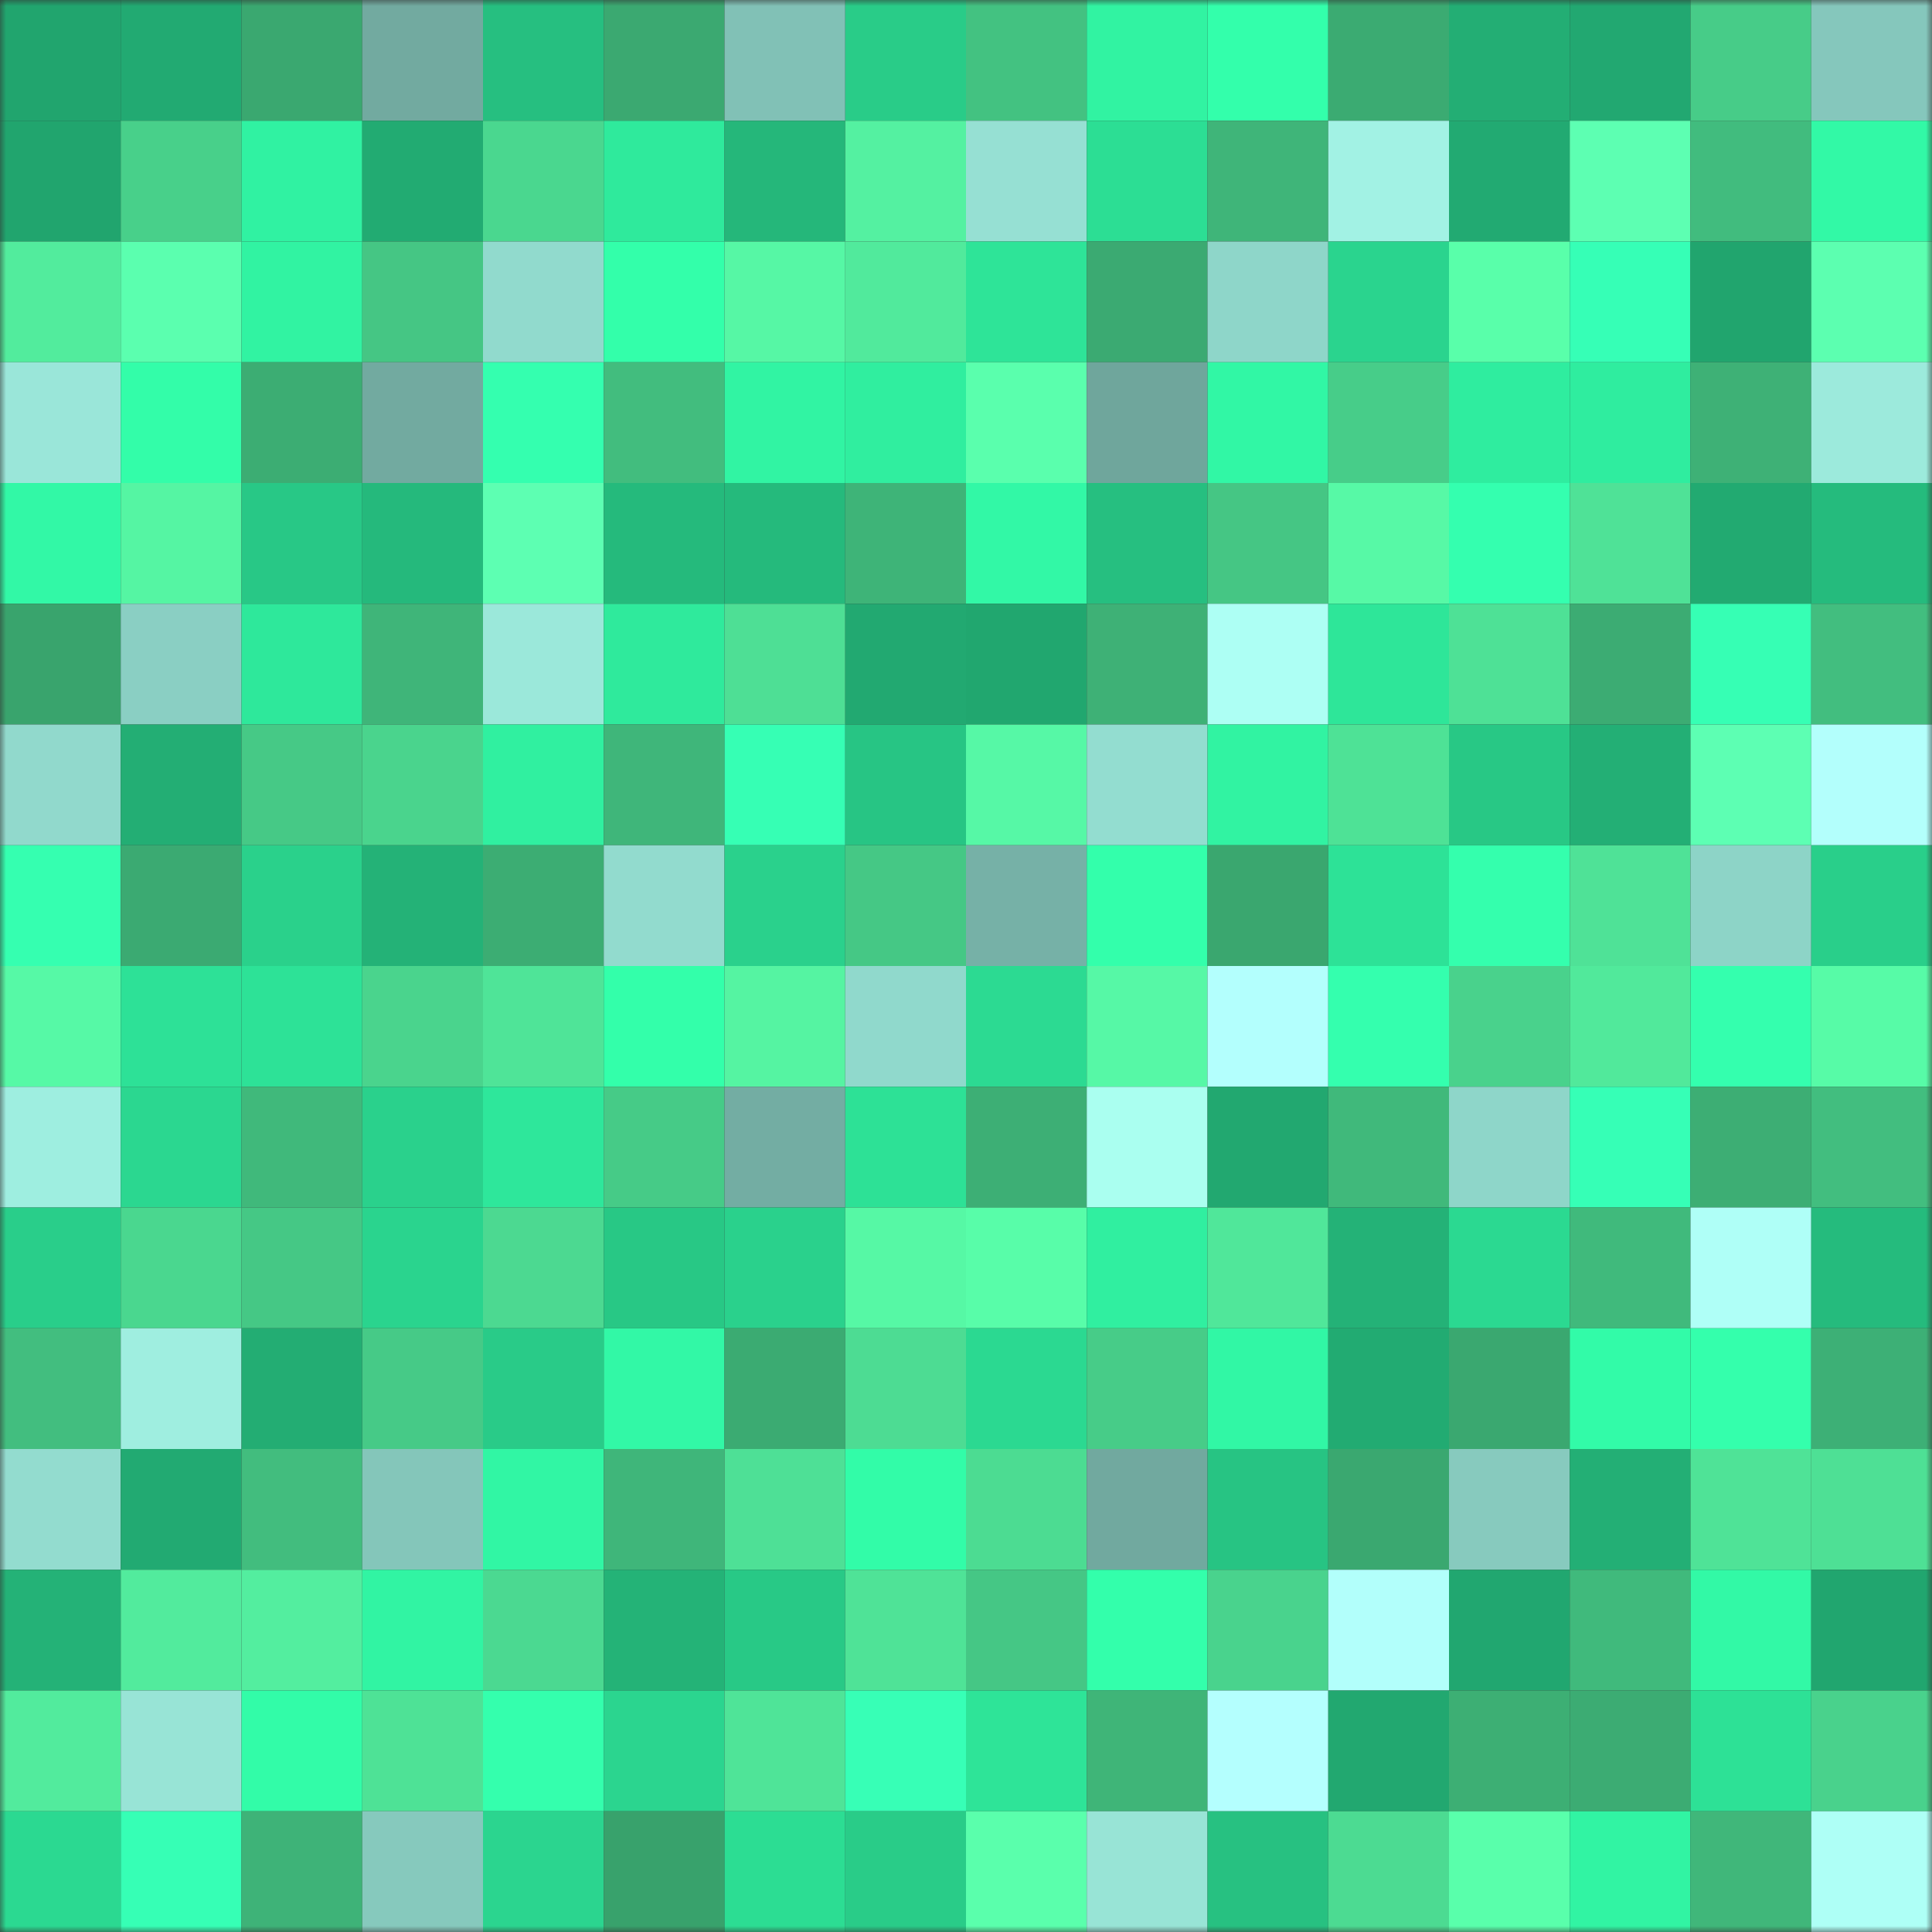 <svg viewBox="0 0 160 160" fill="none" role="img" xmlns="http://www.w3.org/2000/svg" width="240" height="240" name="lens%2Ckoenma.lens"><rect x="0" y="0" width="160" height="160" fill="#333333" stroke="none"/><mask id="621279229" mask-type="alpha" maskUnits="userSpaceOnUse" x="0" y="0" width="160" height="160"><rect width="160" height="160" fill="#FFFFFF"></rect></mask><g mask="url(#621279229)"><rect x="0" y="0" width="10" height="10" fill="#21a56e"></rect><rect x="10" y="0" width="10" height="10" fill="#22aa72"></rect><rect x="20" y="0" width="10" height="10" fill="#3aa870"></rect><rect x="30" y="0" width="10" height="10" fill="#72aaa0"></rect><rect x="40" y="0" width="10" height="10" fill="#26bf80"></rect><rect x="50" y="0" width="10" height="10" fill="#3ba971"></rect><rect x="60" y="0" width="10" height="10" fill="#81c1b6"></rect><rect x="70" y="0" width="10" height="10" fill="#29cc88"></rect><rect x="80" y="0" width="10" height="10" fill="#43c281"></rect><rect x="90" y="0" width="10" height="10" fill="#31f3a2"></rect><rect x="100" y="0" width="10" height="10" fill="#33ffab"></rect><rect x="110" y="0" width="10" height="10" fill="#3bab72"></rect><rect x="120" y="0" width="10" height="10" fill="#23ae74"></rect><rect x="130" y="0" width="10" height="10" fill="#22a871"></rect><rect x="140" y="0" width="10" height="10" fill="#47cc88"></rect><rect x="150" y="0" width="10" height="10" fill="#85c7bc"></rect><rect x="0" y="10" width="10" height="10" fill="#21a56e"></rect><rect x="10" y="10" width="10" height="10" fill="#48d08a"></rect><rect x="20" y="10" width="10" height="10" fill="#30f2a2"></rect><rect x="30" y="10" width="10" height="10" fill="#22ab72"></rect><rect x="40" y="10" width="10" height="10" fill="#4ad78f"></rect><rect x="50" y="10" width="10" height="10" fill="#2fea9c"></rect><rect x="60" y="10" width="10" height="10" fill="#25b77a"></rect><rect x="70" y="10" width="10" height="10" fill="#54f1a1"></rect><rect x="80" y="10" width="10" height="10" fill="#96e0d3"></rect><rect x="90" y="10" width="10" height="10" fill="#2cde94"></rect><rect x="100" y="10" width="10" height="10" fill="#3fb579"></rect><rect x="110" y="10" width="10" height="10" fill="#a2f2e4"></rect><rect x="120" y="10" width="10" height="10" fill="#22aa72"></rect><rect x="130" y="10" width="10" height="10" fill="#5dffb2"></rect><rect x="140" y="10" width="10" height="10" fill="#41bc7e"></rect><rect x="150" y="10" width="10" height="10" fill="#32f9a6"></rect><rect x="0" y="20" width="10" height="10" fill="#52ec9d"></rect><rect x="10" y="20" width="10" height="10" fill="#5bffaf"></rect><rect x="20" y="20" width="10" height="10" fill="#31f3a2"></rect><rect x="30" y="20" width="10" height="10" fill="#45c684"></rect><rect x="40" y="20" width="10" height="10" fill="#91dacd"></rect><rect x="50" y="20" width="10" height="10" fill="#33ffaa"></rect><rect x="60" y="20" width="10" height="10" fill="#56f7a5"></rect><rect x="70" y="20" width="10" height="10" fill="#51ea9c"></rect><rect x="80" y="20" width="10" height="10" fill="#2ee498"></rect><rect x="90" y="20" width="10" height="10" fill="#3baa72"></rect><rect x="100" y="20" width="10" height="10" fill="#8ed6c9"></rect><rect x="110" y="20" width="10" height="10" fill="#2ad48e"></rect><rect x="120" y="20" width="10" height="10" fill="#59ffaa"></rect><rect x="130" y="20" width="10" height="10" fill="#36ffb6"></rect><rect x="140" y="20" width="10" height="10" fill="#21a56e"></rect><rect x="150" y="20" width="10" height="10" fill="#5cffb0"></rect><rect x="0" y="30" width="10" height="10" fill="#9ae6d9"></rect><rect x="10" y="30" width="10" height="10" fill="#33fda9"></rect><rect x="20" y="30" width="10" height="10" fill="#3cad73"></rect><rect x="30" y="30" width="10" height="10" fill="#72aaa0"></rect><rect x="40" y="30" width="10" height="10" fill="#34ffaf"></rect><rect x="50" y="30" width="10" height="10" fill="#42bd7e"></rect><rect x="60" y="30" width="10" height="10" fill="#31f4a3"></rect><rect x="70" y="30" width="10" height="10" fill="#30ee9f"></rect><rect x="80" y="30" width="10" height="10" fill="#5affad"></rect><rect x="90" y="30" width="10" height="10" fill="#6fa69c"></rect><rect x="100" y="30" width="10" height="10" fill="#31f7a5"></rect><rect x="110" y="30" width="10" height="10" fill="#47cd89"></rect><rect x="120" y="30" width="10" height="10" fill="#2fed9f"></rect><rect x="130" y="30" width="10" height="10" fill="#2fed9f"></rect><rect x="140" y="30" width="10" height="10" fill="#3eb176"></rect><rect x="150" y="30" width="10" height="10" fill="#9ceadc"></rect><rect x="0" y="40" width="10" height="10" fill="#32f8a6"></rect><rect x="10" y="40" width="10" height="10" fill="#55f5a3"></rect><rect x="20" y="40" width="10" height="10" fill="#28c886"></rect><rect x="30" y="40" width="10" height="10" fill="#25b97c"></rect><rect x="40" y="40" width="10" height="10" fill="#5dffb2"></rect><rect x="50" y="40" width="10" height="10" fill="#25ba7c"></rect><rect x="60" y="40" width="10" height="10" fill="#25ba7c"></rect><rect x="70" y="40" width="10" height="10" fill="#3eb478"></rect><rect x="80" y="40" width="10" height="10" fill="#32f8a6"></rect><rect x="90" y="40" width="10" height="10" fill="#26bf80"></rect><rect x="100" y="40" width="10" height="10" fill="#45c684"></rect><rect x="110" y="40" width="10" height="10" fill="#57f9a6"></rect><rect x="120" y="40" width="10" height="10" fill="#34ffaf"></rect><rect x="130" y="40" width="10" height="10" fill="#4fe297"></rect><rect x="140" y="40" width="10" height="10" fill="#22aa71"></rect><rect x="150" y="40" width="10" height="10" fill="#25bb7d"></rect><rect x="0" y="50" width="10" height="10" fill="#39a46d"></rect><rect x="10" y="50" width="10" height="10" fill="#8acfc3"></rect><rect x="20" y="50" width="10" height="10" fill="#2ee89b"></rect><rect x="30" y="50" width="10" height="10" fill="#3fb579"></rect><rect x="40" y="50" width="10" height="10" fill="#9be8da"></rect><rect x="50" y="50" width="10" height="10" fill="#2fea9c"></rect><rect x="60" y="50" width="10" height="10" fill="#4edf95"></rect><rect x="70" y="50" width="10" height="10" fill="#22a971"></rect><rect x="80" y="50" width="10" height="10" fill="#21a76f"></rect><rect x="90" y="50" width="10" height="10" fill="#3eb176"></rect><rect x="100" y="50" width="10" height="10" fill="#adfff4"></rect><rect x="110" y="50" width="10" height="10" fill="#2ee699"></rect><rect x="120" y="50" width="10" height="10" fill="#4ee196"></rect><rect x="130" y="50" width="10" height="10" fill="#3cac73"></rect><rect x="140" y="50" width="10" height="10" fill="#36ffb4"></rect><rect x="150" y="50" width="10" height="10" fill="#42be7f"></rect><rect x="0" y="60" width="10" height="10" fill="#91d9cc"></rect><rect x="10" y="60" width="10" height="10" fill="#23ae74"></rect><rect x="20" y="60" width="10" height="10" fill="#46c986"></rect><rect x="30" y="60" width="10" height="10" fill="#4ad48d"></rect><rect x="40" y="60" width="10" height="10" fill="#30f0a0"></rect><rect x="50" y="60" width="10" height="10" fill="#3fb67a"></rect><rect x="60" y="60" width="10" height="10" fill="#36ffb4"></rect><rect x="70" y="60" width="10" height="10" fill="#27c584"></rect><rect x="80" y="60" width="10" height="10" fill="#56f8a6"></rect><rect x="90" y="60" width="10" height="10" fill="#93ddd0"></rect><rect x="100" y="60" width="10" height="10" fill="#31f3a2"></rect><rect x="110" y="60" width="10" height="10" fill="#4ee296"></rect><rect x="120" y="60" width="10" height="10" fill="#28c885"></rect><rect x="130" y="60" width="10" height="10" fill="#23af75"></rect><rect x="140" y="60" width="10" height="10" fill="#5dffb3"></rect><rect x="150" y="60" width="10" height="10" fill="#b3fffc"></rect><rect x="0" y="70" width="10" height="10" fill="#35ffb0"></rect><rect x="10" y="70" width="10" height="10" fill="#3baa72"></rect><rect x="20" y="70" width="10" height="10" fill="#2ad18b"></rect><rect x="30" y="70" width="10" height="10" fill="#24b277"></rect><rect x="40" y="70" width="10" height="10" fill="#3cad73"></rect><rect x="50" y="70" width="10" height="10" fill="#92dbce"></rect><rect x="60" y="70" width="10" height="10" fill="#2ad18c"></rect><rect x="70" y="70" width="10" height="10" fill="#45c885"></rect><rect x="80" y="70" width="10" height="10" fill="#76b1a7"></rect><rect x="90" y="70" width="10" height="10" fill="#33ffab"></rect><rect x="100" y="70" width="10" height="10" fill="#3aa76f"></rect><rect x="110" y="70" width="10" height="10" fill="#2de297"></rect><rect x="120" y="70" width="10" height="10" fill="#34ffad"></rect><rect x="130" y="70" width="10" height="10" fill="#4fe297"></rect><rect x="140" y="70" width="10" height="10" fill="#8dd4c7"></rect><rect x="150" y="70" width="10" height="10" fill="#29cf8a"></rect><rect x="0" y="80" width="10" height="10" fill="#56f9a6"></rect><rect x="10" y="80" width="10" height="10" fill="#2de197"></rect><rect x="20" y="80" width="10" height="10" fill="#2de297"></rect><rect x="30" y="80" width="10" height="10" fill="#4ad48d"></rect><rect x="40" y="80" width="10" height="10" fill="#4fe498"></rect><rect x="50" y="80" width="10" height="10" fill="#33ffaa"></rect><rect x="60" y="80" width="10" height="10" fill="#55f4a2"></rect><rect x="70" y="80" width="10" height="10" fill="#90d9cc"></rect><rect x="80" y="80" width="10" height="10" fill="#2cda92"></rect><rect x="90" y="80" width="10" height="10" fill="#56f8a6"></rect><rect x="100" y="80" width="10" height="10" fill="#b3fffd"></rect><rect x="110" y="80" width="10" height="10" fill="#34ffae"></rect><rect x="120" y="80" width="10" height="10" fill="#49d28c"></rect><rect x="130" y="80" width="10" height="10" fill="#51e99b"></rect><rect x="140" y="80" width="10" height="10" fill="#34ffae"></rect><rect x="150" y="80" width="10" height="10" fill="#57fba7"></rect><rect x="0" y="90" width="10" height="10" fill="#9eeee0"></rect><rect x="10" y="90" width="10" height="10" fill="#2bd790"></rect><rect x="20" y="90" width="10" height="10" fill="#40b97b"></rect><rect x="30" y="90" width="10" height="10" fill="#2ad18c"></rect><rect x="40" y="90" width="10" height="10" fill="#2ee79b"></rect><rect x="50" y="90" width="10" height="10" fill="#46cb87"></rect><rect x="60" y="90" width="10" height="10" fill="#73ada3"></rect><rect x="70" y="90" width="10" height="10" fill="#2de196"></rect><rect x="80" y="90" width="10" height="10" fill="#3daf75"></rect><rect x="90" y="90" width="10" height="10" fill="#aafff0"></rect><rect x="100" y="90" width="10" height="10" fill="#22a870"></rect><rect x="110" y="90" width="10" height="10" fill="#40b97b"></rect><rect x="120" y="90" width="10" height="10" fill="#8ed6c9"></rect><rect x="130" y="90" width="10" height="10" fill="#36ffb6"></rect><rect x="140" y="90" width="10" height="10" fill="#3dae74"></rect><rect x="150" y="90" width="10" height="10" fill="#42be7f"></rect><rect x="0" y="100" width="10" height="10" fill="#29ce8a"></rect><rect x="10" y="100" width="10" height="10" fill="#4ad78f"></rect><rect x="20" y="100" width="10" height="10" fill="#45c885"></rect><rect x="30" y="100" width="10" height="10" fill="#2ad48e"></rect><rect x="40" y="100" width="10" height="10" fill="#4cd991"></rect><rect x="50" y="100" width="10" height="10" fill="#28c885"></rect><rect x="60" y="100" width="10" height="10" fill="#2ad18c"></rect><rect x="70" y="100" width="10" height="10" fill="#56f8a5"></rect><rect x="80" y="100" width="10" height="10" fill="#58fda9"></rect><rect x="90" y="100" width="10" height="10" fill="#30efa0"></rect><rect x="100" y="100" width="10" height="10" fill="#50e79a"></rect><rect x="110" y="100" width="10" height="10" fill="#24b277"></rect><rect x="120" y="100" width="10" height="10" fill="#2bd991"></rect><rect x="130" y="100" width="10" height="10" fill="#40ba7c"></rect><rect x="140" y="100" width="10" height="10" fill="#affff7"></rect><rect x="150" y="100" width="10" height="10" fill="#25bb7d"></rect><rect x="0" y="110" width="10" height="10" fill="#42be7f"></rect><rect x="10" y="110" width="10" height="10" fill="#9feee0"></rect><rect x="20" y="110" width="10" height="10" fill="#23ad73"></rect><rect x="30" y="110" width="10" height="10" fill="#46ca87"></rect><rect x="40" y="110" width="10" height="10" fill="#29cb88"></rect><rect x="50" y="110" width="10" height="10" fill="#32f8a6"></rect><rect x="60" y="110" width="10" height="10" fill="#3bab72"></rect><rect x="70" y="110" width="10" height="10" fill="#4ddc93"></rect><rect x="80" y="110" width="10" height="10" fill="#2bd991"></rect><rect x="90" y="110" width="10" height="10" fill="#47cc88"></rect><rect x="100" y="110" width="10" height="10" fill="#31f7a5"></rect><rect x="110" y="110" width="10" height="10" fill="#22ab72"></rect><rect x="120" y="110" width="10" height="10" fill="#3aa870"></rect><rect x="130" y="110" width="10" height="10" fill="#32fba8"></rect><rect x="140" y="110" width="10" height="10" fill="#34ffac"></rect><rect x="150" y="110" width="10" height="10" fill="#3db076"></rect><rect x="0" y="120" width="10" height="10" fill="#93dccf"></rect><rect x="10" y="120" width="10" height="10" fill="#22aa72"></rect><rect x="20" y="120" width="10" height="10" fill="#42bd7e"></rect><rect x="30" y="120" width="10" height="10" fill="#84c6ba"></rect><rect x="40" y="120" width="10" height="10" fill="#31f6a4"></rect><rect x="50" y="120" width="10" height="10" fill="#3fb67a"></rect><rect x="60" y="120" width="10" height="10" fill="#4ee096"></rect><rect x="70" y="120" width="10" height="10" fill="#32fca8"></rect><rect x="80" y="120" width="10" height="10" fill="#4cdc92"></rect><rect x="90" y="120" width="10" height="10" fill="#71a99f"></rect><rect x="100" y="120" width="10" height="10" fill="#27c483"></rect><rect x="110" y="120" width="10" height="10" fill="#3aa870"></rect><rect x="120" y="120" width="10" height="10" fill="#87cabe"></rect><rect x="130" y="120" width="10" height="10" fill="#23af75"></rect><rect x="140" y="120" width="10" height="10" fill="#4fe397"></rect><rect x="150" y="120" width="10" height="10" fill="#4ee095"></rect><rect x="0" y="130" width="10" height="10" fill="#24b277"></rect><rect x="10" y="130" width="10" height="10" fill="#52eb9d"></rect><rect x="20" y="130" width="10" height="10" fill="#53ee9f"></rect><rect x="30" y="130" width="10" height="10" fill="#31f4a3"></rect><rect x="40" y="130" width="10" height="10" fill="#4bd991"></rect><rect x="50" y="130" width="10" height="10" fill="#24b377"></rect><rect x="60" y="130" width="10" height="10" fill="#28c986"></rect><rect x="70" y="130" width="10" height="10" fill="#4fe397"></rect><rect x="80" y="130" width="10" height="10" fill="#45c785"></rect><rect x="90" y="130" width="10" height="10" fill="#33ffab"></rect><rect x="100" y="130" width="10" height="10" fill="#49d38d"></rect><rect x="110" y="130" width="10" height="10" fill="#b2fffb"></rect><rect x="120" y="130" width="10" height="10" fill="#21a770"></rect><rect x="130" y="130" width="10" height="10" fill="#40ba7c"></rect><rect x="140" y="130" width="10" height="10" fill="#32f9a6"></rect><rect x="150" y="130" width="10" height="10" fill="#21a66f"></rect><rect x="0" y="140" width="10" height="10" fill="#52eb9d"></rect><rect x="10" y="140" width="10" height="10" fill="#98e4d6"></rect><rect x="20" y="140" width="10" height="10" fill="#32fca8"></rect><rect x="30" y="140" width="10" height="10" fill="#4ee296"></rect><rect x="40" y="140" width="10" height="10" fill="#34ffad"></rect><rect x="50" y="140" width="10" height="10" fill="#2bd58f"></rect><rect x="60" y="140" width="10" height="10" fill="#4fe498"></rect><rect x="70" y="140" width="10" height="10" fill="#37ffb6"></rect><rect x="80" y="140" width="10" height="10" fill="#2ee498"></rect><rect x="90" y="140" width="10" height="10" fill="#3fb578"></rect><rect x="100" y="140" width="10" height="10" fill="#b4fffe"></rect><rect x="110" y="140" width="10" height="10" fill="#22a870"></rect><rect x="120" y="140" width="10" height="10" fill="#3daf74"></rect><rect x="130" y="140" width="10" height="10" fill="#3cac73"></rect><rect x="140" y="140" width="10" height="10" fill="#2de196"></rect><rect x="150" y="140" width="10" height="10" fill="#49d28c"></rect><rect x="0" y="150" width="10" height="10" fill="#2bd991"></rect><rect x="10" y="150" width="10" height="10" fill="#36ffb5"></rect><rect x="20" y="150" width="10" height="10" fill="#3eb378"></rect><rect x="30" y="150" width="10" height="10" fill="#86c9bd"></rect><rect x="40" y="150" width="10" height="10" fill="#2bd58f"></rect><rect x="50" y="150" width="10" height="10" fill="#38a26c"></rect><rect x="60" y="150" width="10" height="10" fill="#2cdd93"></rect><rect x="70" y="150" width="10" height="10" fill="#29cc88"></rect><rect x="80" y="150" width="10" height="10" fill="#5affac"></rect><rect x="90" y="150" width="10" height="10" fill="#98e4d6"></rect><rect x="100" y="150" width="10" height="10" fill="#27c181"></rect><rect x="110" y="150" width="10" height="10" fill="#4cdb92"></rect><rect x="120" y="150" width="10" height="10" fill="#59ffab"></rect><rect x="130" y="150" width="10" height="10" fill="#31f4a3"></rect><rect x="140" y="150" width="10" height="10" fill="#40b77a"></rect><rect x="150" y="150" width="10" height="10" fill="#aefff6"></rect></g></svg>